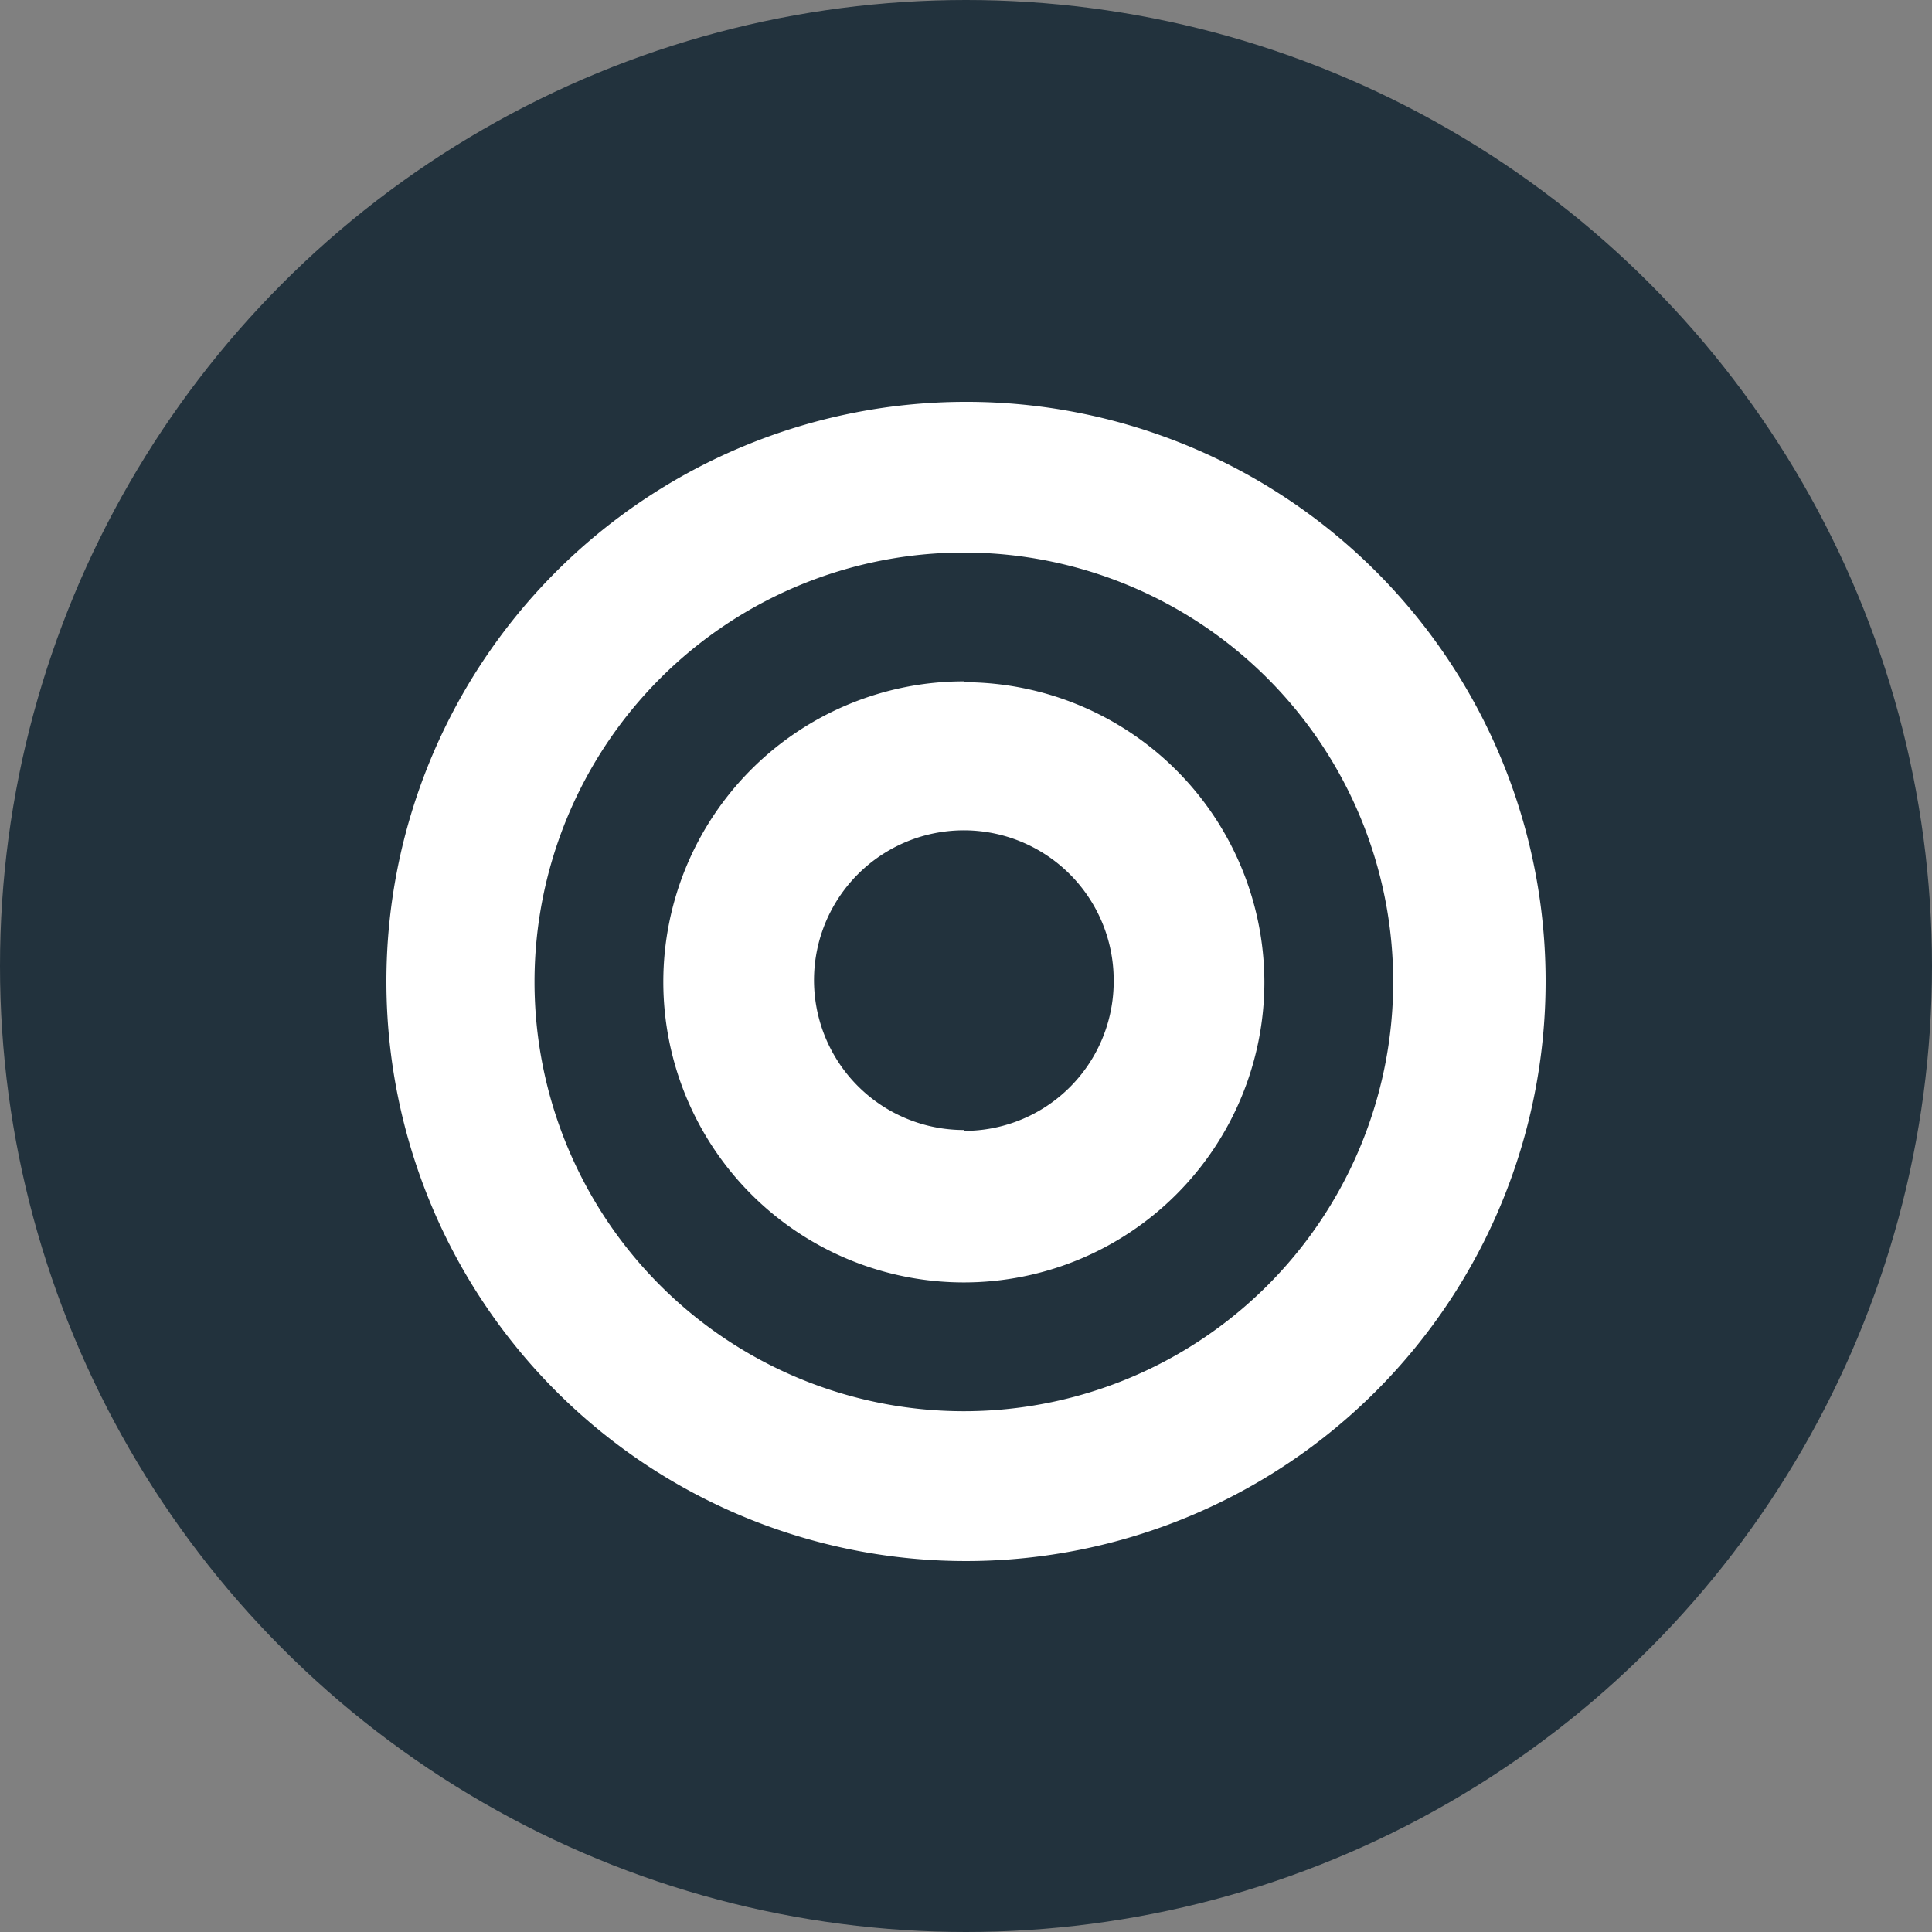 <?xml version="1.0" encoding="UTF-8"?> <svg xmlns="http://www.w3.org/2000/svg" id="Layer_1" data-name="Layer 1" viewBox="0 0 45 45"><rect x="0" y="0" width="45" height="45" fill="#808080" stroke="none"/><defs><style>.cls-1{fill:#22323d;}.cls-2{fill:#fff;}</style></defs><circle class="cls-1" cx="22.5" cy="22.5" r="22.5"></circle><path class="cls-2" d="M22.45,9.36A13.5,13.5,0,1,0,36,22.85,13.49,13.49,0,0,0,22.45,9.36Zm0,23.51a10,10,0,1,1,10-10,10,10,0,0,1-10,10Zm0-17a7,7,0,1,0,7,7A7,7,0,0,0,22.45,15.89Zm0,10.45a3.49,3.49,0,1,1,3.49-3.48A3.48,3.48,0,0,1,22.45,26.34Z"></path></svg> 